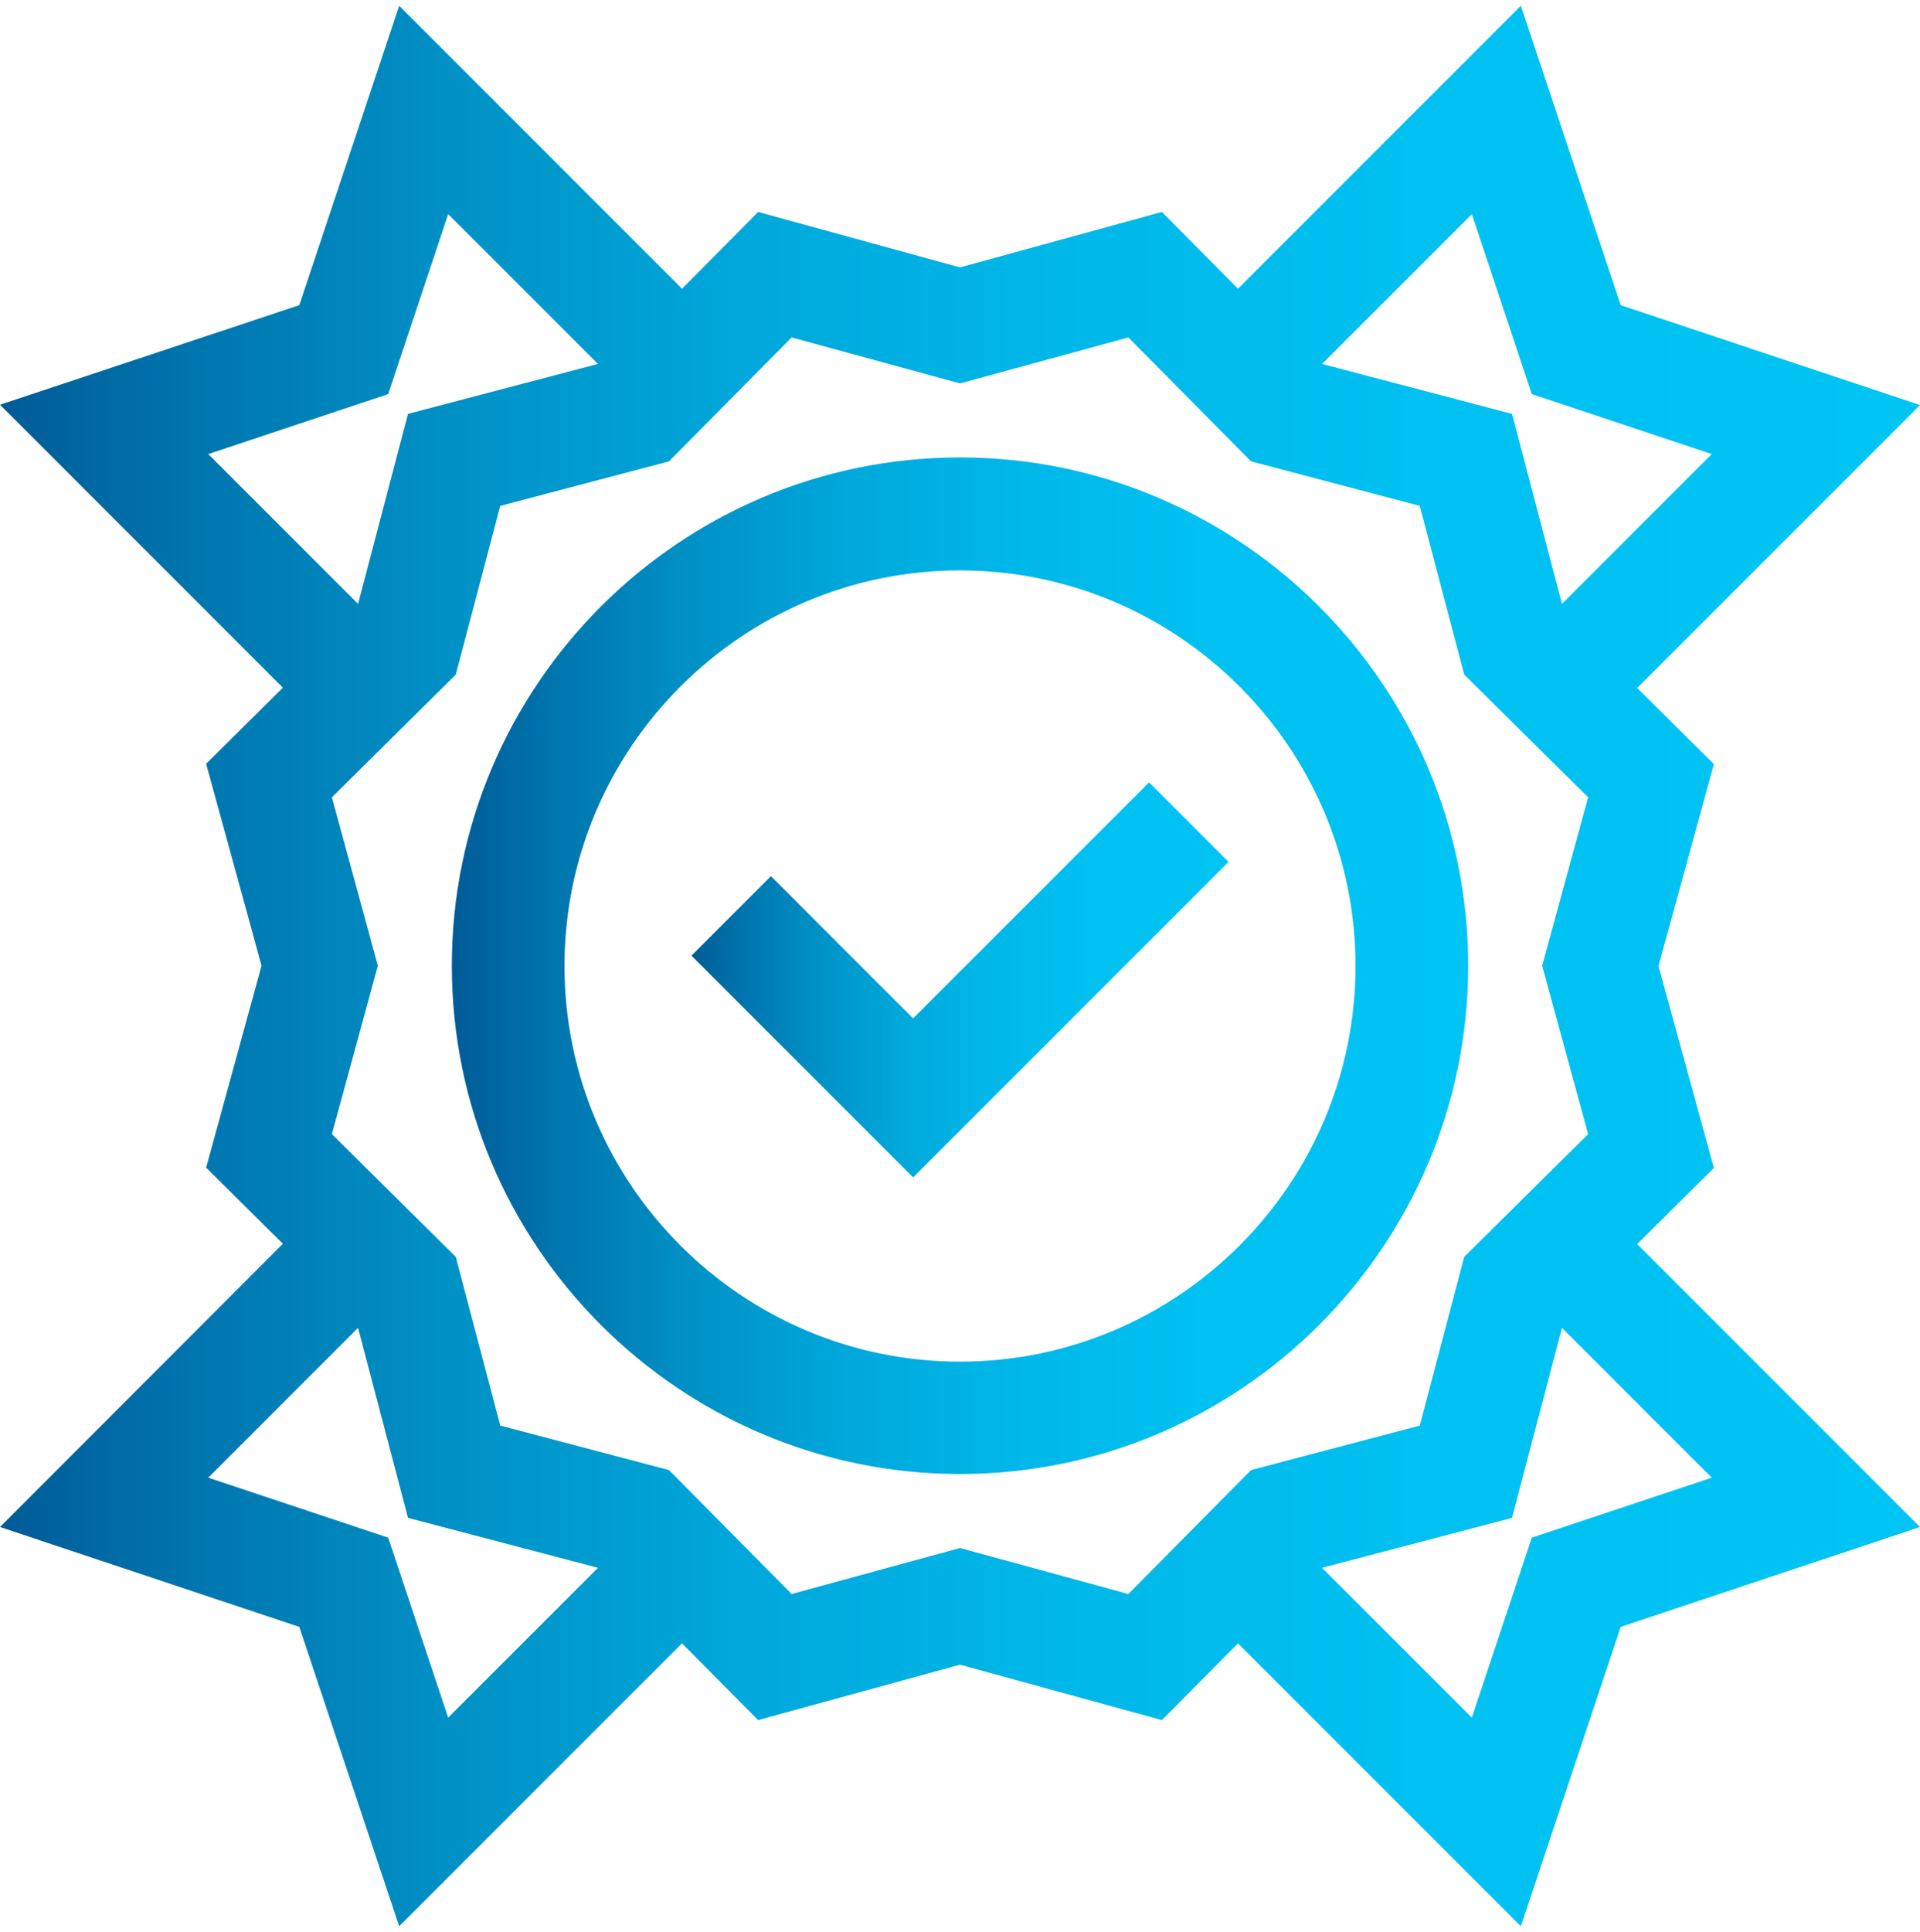 <?xml version="1.0" encoding="UTF-8"?>
<svg id="Layer_1" data-name="Layer 1" xmlns="http://www.w3.org/2000/svg" xmlns:xlink="http://www.w3.org/1999/xlink" viewBox="0 0 63.06 63.43">
  <defs>
    <style>
      .cls-1 {
        fill: url(#linear-gradient);
      }

      .cls-1, .cls-2, .cls-3 {
        stroke-width: 0px;
      }

      .cls-2 {
        fill: url(#linear-gradient-2);
      }

      .cls-3 {
        fill: url(#linear-gradient-3);
      }
    </style>
    <linearGradient id="linear-gradient" x1="0" y1="31.71" x2="63.06" y2="31.71" gradientUnits="userSpaceOnUse">
      <stop offset="0" stop-color="#cce0f4"/>
      <stop offset="0" stop-color="#c2d9ef"/>
      <stop offset="0" stop-color="#a9c9e4"/>
      <stop offset="0" stop-color="#7faed1"/>
      <stop offset="0" stop-color="#4588b6"/>
      <stop offset="0" stop-color="#005b97"/>
      <stop offset=".1" stop-color="#0075ae"/>
      <stop offset=".24" stop-color="#0092c7"/>
      <stop offset=".39" stop-color="#00a8db"/>
      <stop offset=".55" stop-color="#00b7e9"/>
      <stop offset=".74" stop-color="#00c1f1"/>
      <stop offset="1" stop-color="#00c4f4"/>
    </linearGradient>
    <linearGradient id="linear-gradient-2" x1="14.84" y1="31.71" x2="48.22" y2="31.71" xlink:href="#linear-gradient"/>
    <linearGradient id="linear-gradient-3" x1="22.71" y1="32.18" x2="40.35" y2="32.18" xlink:href="#linear-gradient"/>
  </defs>
  <path class="cls-1" d="M56.29,38.35l-1.82-6.63,1.82-6.63-2.52-2.5,9.29-9.29-9.83-3.28L49.95.19l-9.29,9.29-2.5-2.52-6.63,1.82-6.63-1.82-2.5,2.52L13.11.19l-3.28,9.83L0,13.29l9.29,9.29-2.52,2.5,1.82,6.63-1.82,6.63,2.52,2.5L0,50.14l9.83,3.28,3.28,9.83,9.29-9.29,2.5,2.52,6.63-1.82,6.63,1.82,2.5-2.52,9.29,9.29,3.28-9.83,9.83-3.28-9.29-9.29,2.52-2.5ZM50.31,12.94l5.91,1.97-4.92,4.92-1.64-6.24-6.24-1.64,4.92-4.92,1.97,5.91ZM12.75,12.94l1.97-5.91,4.92,4.92-6.24,1.64-1.64,6.24-4.92-4.92,5.91-1.97ZM12.75,50.49l-5.91-1.97,4.92-4.92,1.64,6.24,6.24,1.64-4.92,4.92-1.97-5.91ZM37.06,52.34l-5.53-1.51-5.53,1.51-4.03-4.07-5.54-1.46-1.46-5.54-4.07-4.03,1.51-5.53-1.51-5.53,4.07-4.03,1.46-5.54,5.54-1.46,4.03-4.07,5.53,1.51,5.53-1.51,4.03,4.07,5.54,1.46,1.46,5.54,4.07,4.03-1.51,5.53,1.51,5.53-4.07,4.03-1.46,5.54-5.54,1.46-4.03,4.07ZM50.31,50.49l-1.97,5.91-4.92-4.92,6.24-1.64,1.64-6.24,4.92,4.92-5.91,1.97Z"/>
  <path class="cls-2" d="M48.22,31.71c0-9.2-7.49-16.69-16.69-16.69s-16.69,7.49-16.69,16.69,7.49,16.69,16.69,16.69,16.69-7.49,16.69-16.69ZM31.53,44.71c-7.16,0-12.99-5.83-12.99-12.99s5.83-12.99,12.99-12.99,12.99,5.83,12.99,12.99-5.83,12.99-12.99,12.99Z"/>
  <path class="cls-3" d="M29.99,33.44l-4.67-4.67-2.61,2.61,7.28,7.28,10.36-10.36-2.61-2.61-7.75,7.75Z"/>
</svg>